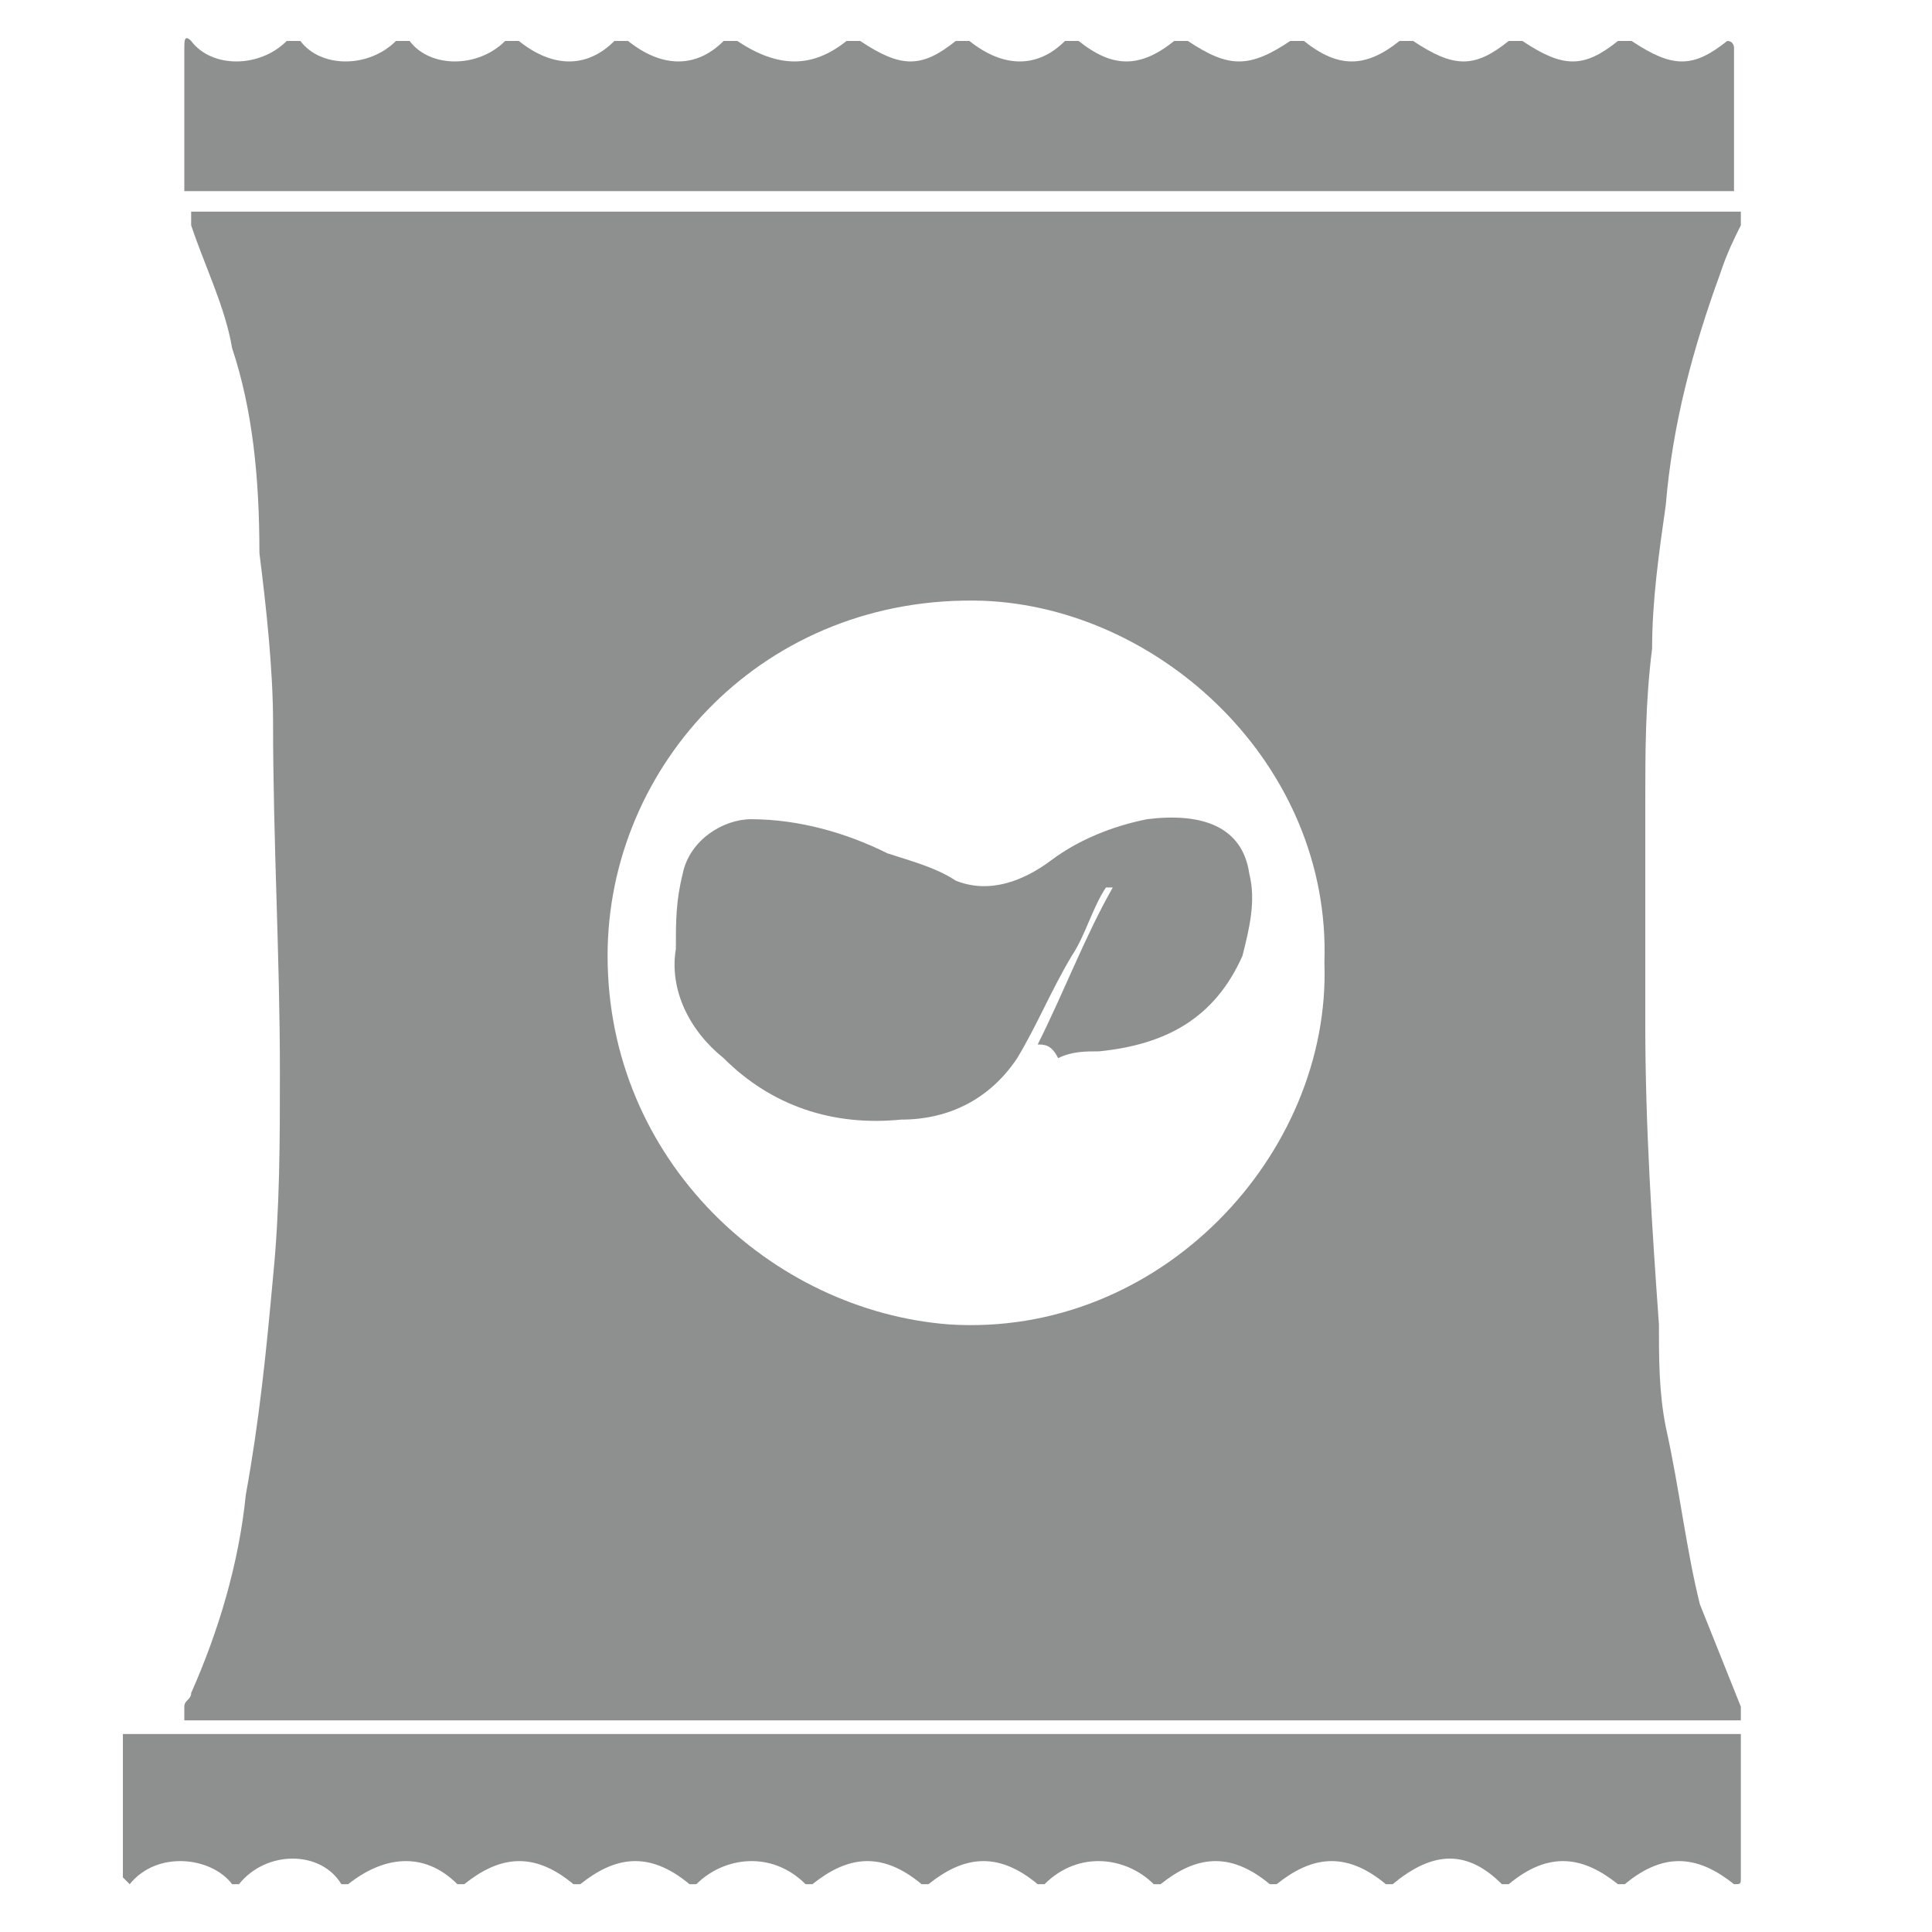 <?xml version="1.0" encoding="utf-8"?>
<!-- Generator: Adobe Illustrator 23.0.4, SVG Export Plug-In . SVG Version: 6.00 Build 0)  -->
<svg version="1.1" id="Layer_1" xmlns="http://www.w3.org/2000/svg" xmlns:xlink="http://www.w3.org/1999/xlink" x="0px" y="0px"
	 viewBox="0 0 28.3 28.3" style="enable-background:new 0 0 28.3 28.3;" xml:space="preserve">
<style type="text/css">
	.st0{fill:#8E8F8F;}
</style>
<g>
	<path class="st0" d="M25.5,25c0,0.1,0,0.1,0,0.2c-2.7,0-5.3,0-8,0c-4.9,0-9.8,0-14.8,0c0-0.1,0-0.2,0-0.2c0-0.1,0.1-0.1,0.1-0.2
		c0.4-0.9,0.7-1.9,0.8-2.9c0.2-1.1,0.3-2.1,0.4-3.2c0.1-1,0.1-2,0.1-3c0-1.7-0.1-3.4-0.1-5.1c0-0.8-0.1-1.7-0.2-2.5
		C3.8,7,3.7,6,3.4,5.1C3.3,4.5,3,3.9,2.8,3.3c0-0.1,0-0.2,0-0.2c2.7,0,5.3,0,8,0c4.9,0,9.8,0,14.7,0c0,0.1,0,0.1,0,0.2
		c-0.1,0.2-0.2,0.4-0.3,0.7c-0.4,1.1-0.7,2.2-0.8,3.4c-0.1,0.7-0.2,1.4-0.2,2.1c-0.1,0.8-0.1,1.5-0.1,2.3c0,1.1,0,2.1,0,3.2
		c0,1.5,0.1,3,0.2,4.4c0,0.5,0,1,0.1,1.5c0.2,0.9,0.3,1.8,0.5,2.6C25.1,24,25.3,24.5,25.5,25z M19.4,14.1c0.1-2.9-2.4-5.2-5-5.3
		c-3.2-0.1-5.5,2.4-5.5,5.2c0,3,2.4,5.2,5,5.4C17,19.6,19.5,16.9,19.4,14.1z"/>
	<path class="st0" d="M12.4,0.6c0.1,0,0.1,0,0.2,0c0.6,0.4,0.9,0.4,1.4,0c0.1,0,0.1,0,0.2,0c0.5,0.4,1,0.4,1.4,0c0.1,0,0.2,0,0.2,0
		c0.5,0.4,0.9,0.4,1.4,0c0.1,0,0.1,0,0.2,0C18,1,18.3,1,18.9,0.6c0.1,0,0.1,0,0.2,0C19.6,1,20,1,20.5,0.6c0.1,0,0.1,0,0.2,0
		c0.6,0.4,0.9,0.4,1.4,0c0.1,0,0.1,0,0.2,0c0.6,0.4,0.9,0.4,1.4,0c0.1,0,0.1,0,0.2,0c0.6,0.4,0.9,0.4,1.4,0c0.1,0,0.1,0.1,0.1,0.1
		c0,0.7,0,1.4,0,2.1c-2.6,0-5.3,0-7.9,0c-4.9,0-9.9,0-14.8,0c0-0.7,0-1.4,0-2.1c0-0.1,0-0.2,0.1-0.1c0.3,0.4,1,0.4,1.4,0
		c0.1,0,0.2,0,0.2,0c0.3,0.4,1,0.4,1.4,0c0.1,0,0.2,0,0.2,0c0.3,0.4,1,0.4,1.4,0c0.1,0,0.2,0,0.2,0c0.5,0.4,1,0.4,1.4,0
		c0.1,0,0.2,0,0.2,0c0.5,0.4,1,0.4,1.4,0c0.1,0,0.2,0,0.2,0C11.4,1,11.9,1,12.4,0.6z"/>
	<path class="st0" d="M25.5,25.4c0,0.7,0,1.4,0,2.1c0,0.1,0,0.1-0.1,0.1c-0.5-0.4-1-0.5-1.6,0c0,0,0,0-0.1,0c-0.5-0.4-1-0.5-1.6,0
		c0,0,0,0-0.1,0c-0.5-0.5-1-0.5-1.6,0c0,0,0,0-0.1,0c-0.6-0.5-1.1-0.4-1.6,0c0,0,0,0-0.1,0c-0.6-0.5-1.1-0.4-1.6,0c0,0,0,0-0.1,0
		c-0.4-0.4-1.1-0.5-1.6,0c0,0,0,0-0.1,0c-0.6-0.5-1.1-0.4-1.6,0c0,0,0,0-0.1,0c-0.6-0.5-1.1-0.4-1.6,0c0,0,0,0-0.1,0
		c-0.5-0.5-1.2-0.4-1.6,0c0,0,0,0-0.1,0c-0.6-0.5-1.1-0.4-1.6,0c0,0,0,0-0.1,0c-0.6-0.5-1.1-0.4-1.6,0c0,0,0,0-0.1,0
		c-0.5-0.5-1.1-0.4-1.6,0c0,0,0,0-0.1,0c-0.3-0.5-1.1-0.5-1.5,0c0,0-0.1,0-0.1,0c-0.3-0.4-1.1-0.5-1.5,0c0,0-0.1-0.1-0.1-0.1
		c0-0.7,0-1.4,0-2.1c2.7,0,5.3,0,8,0C15.7,25.4,20.6,25.4,25.5,25.4z"/>
	<path class="st0" d="M15.2,15.3c0.4-0.8,0.7-1.6,1.1-2.3c0,0-0.1,0-0.1,0c-0.2,0.3-0.3,0.7-0.5,1c-0.3,0.5-0.5,1-0.8,1.5
		c-0.4,0.6-1,0.9-1.7,0.9c-1,0.1-1.9-0.2-2.6-0.9c-0.5-0.4-0.8-1-0.7-1.6c0-0.4,0-0.7,0.1-1.1c0.1-0.5,0.6-0.8,1-0.8
		c0.7,0,1.4,0.2,2,0.5c0.3,0.1,0.7,0.2,1,0.4c0.5,0.2,1,0,1.4-0.3c0.4-0.3,0.9-0.5,1.4-0.6c0.8-0.1,1.4,0.1,1.5,0.8
		c0.1,0.4,0,0.8-0.1,1.2c-0.4,0.9-1.1,1.3-2.1,1.4c-0.2,0-0.4,0-0.6,0.1C15.4,15.3,15.3,15.3,15.2,15.3z"/>
</g>
</svg>
